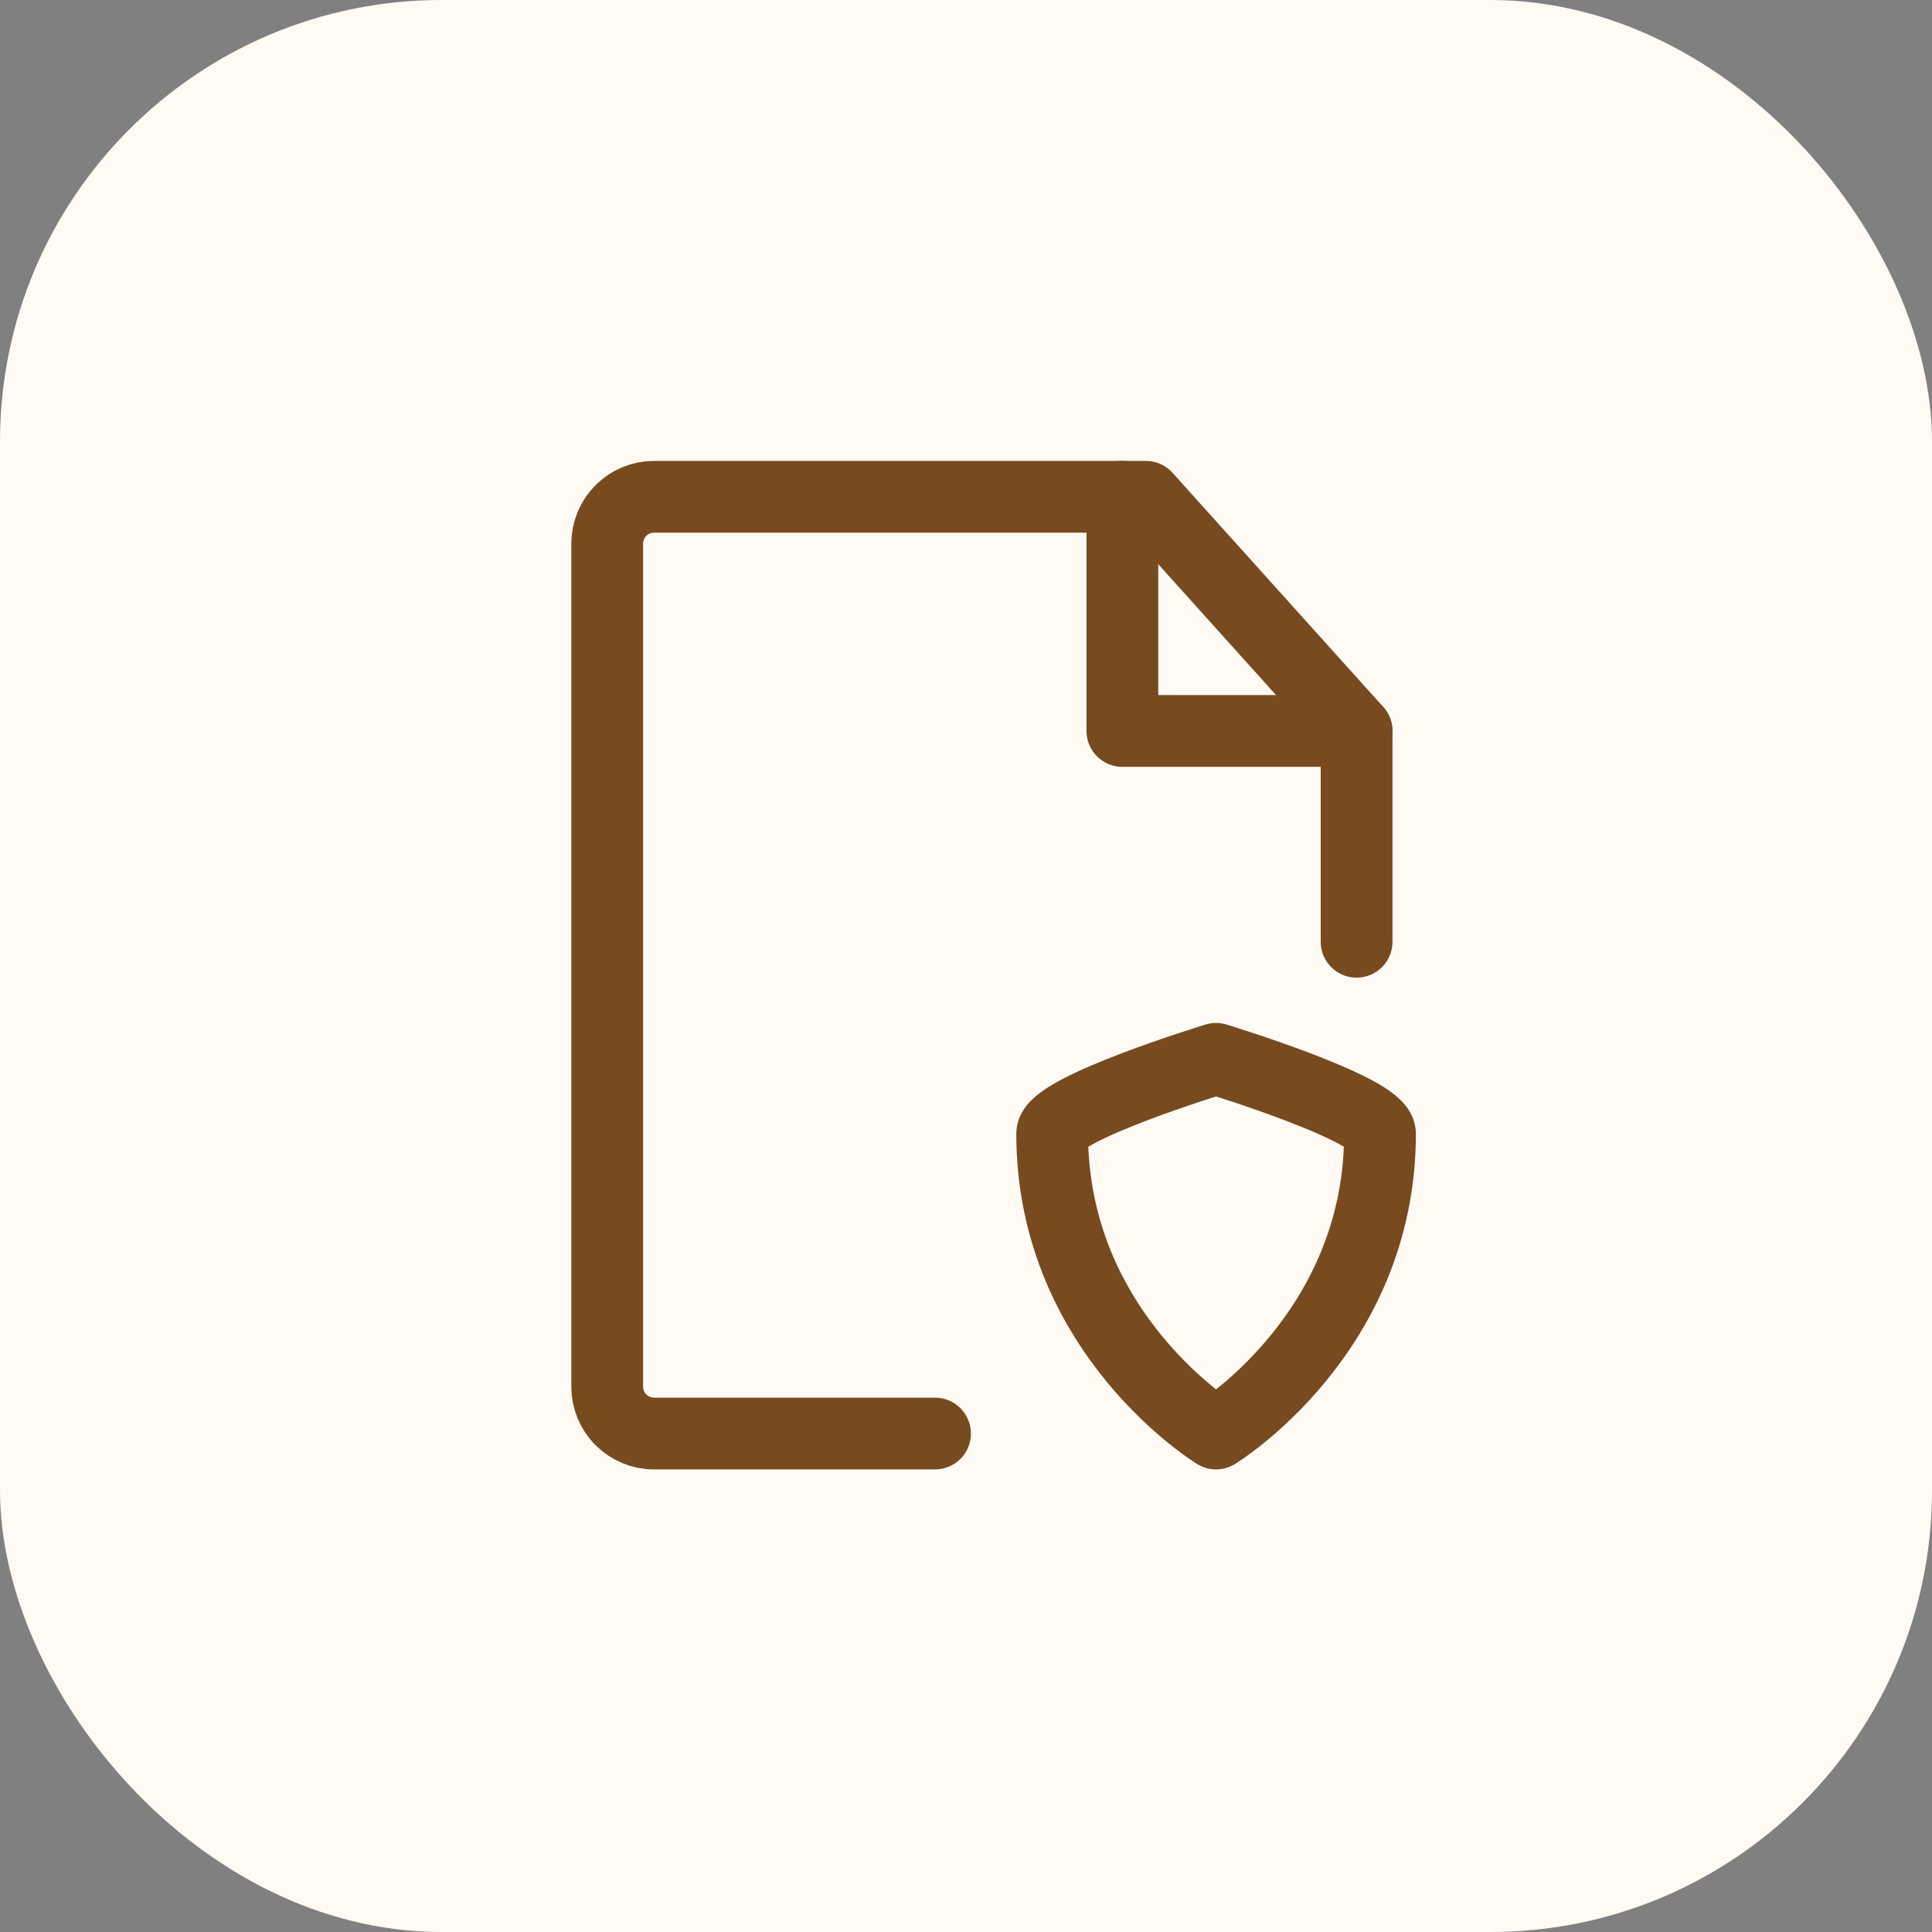 <?xml version="1.0" encoding="UTF-8"?> <svg xmlns="http://www.w3.org/2000/svg" width="35" height="35" viewBox="0 0 35 35" fill="none"><rect x="0" y="0" width="35" height="35" fill="#808080" stroke="none"/><rect width="35" height="35" rx="8" fill="#FFFAF4"></rect><path d="M24.576 17.061V13.242L20.758 9H11.848C11.623 9 11.408 9.089 11.248 9.249C11.089 9.408 11 9.623 11 9.848V25.121C11 25.346 11.089 25.562 11.248 25.721C11.408 25.88 11.623 25.97 11.848 25.97H16.939" stroke="#784A1F" stroke-width="1.3" stroke-linecap="round" stroke-linejoin="round"></path><path d="M20.333 9V13.242H24.576M19.061 20.539C19.061 20.087 22.03 19.182 22.03 19.182C22.03 19.182 25 20.087 25 20.539C25 24.16 22.03 25.97 22.03 25.97C22.03 25.97 19.061 24.16 19.061 20.539Z" stroke="#784A1F" stroke-width="1.3" stroke-linecap="round" stroke-linejoin="round"></path></svg> 